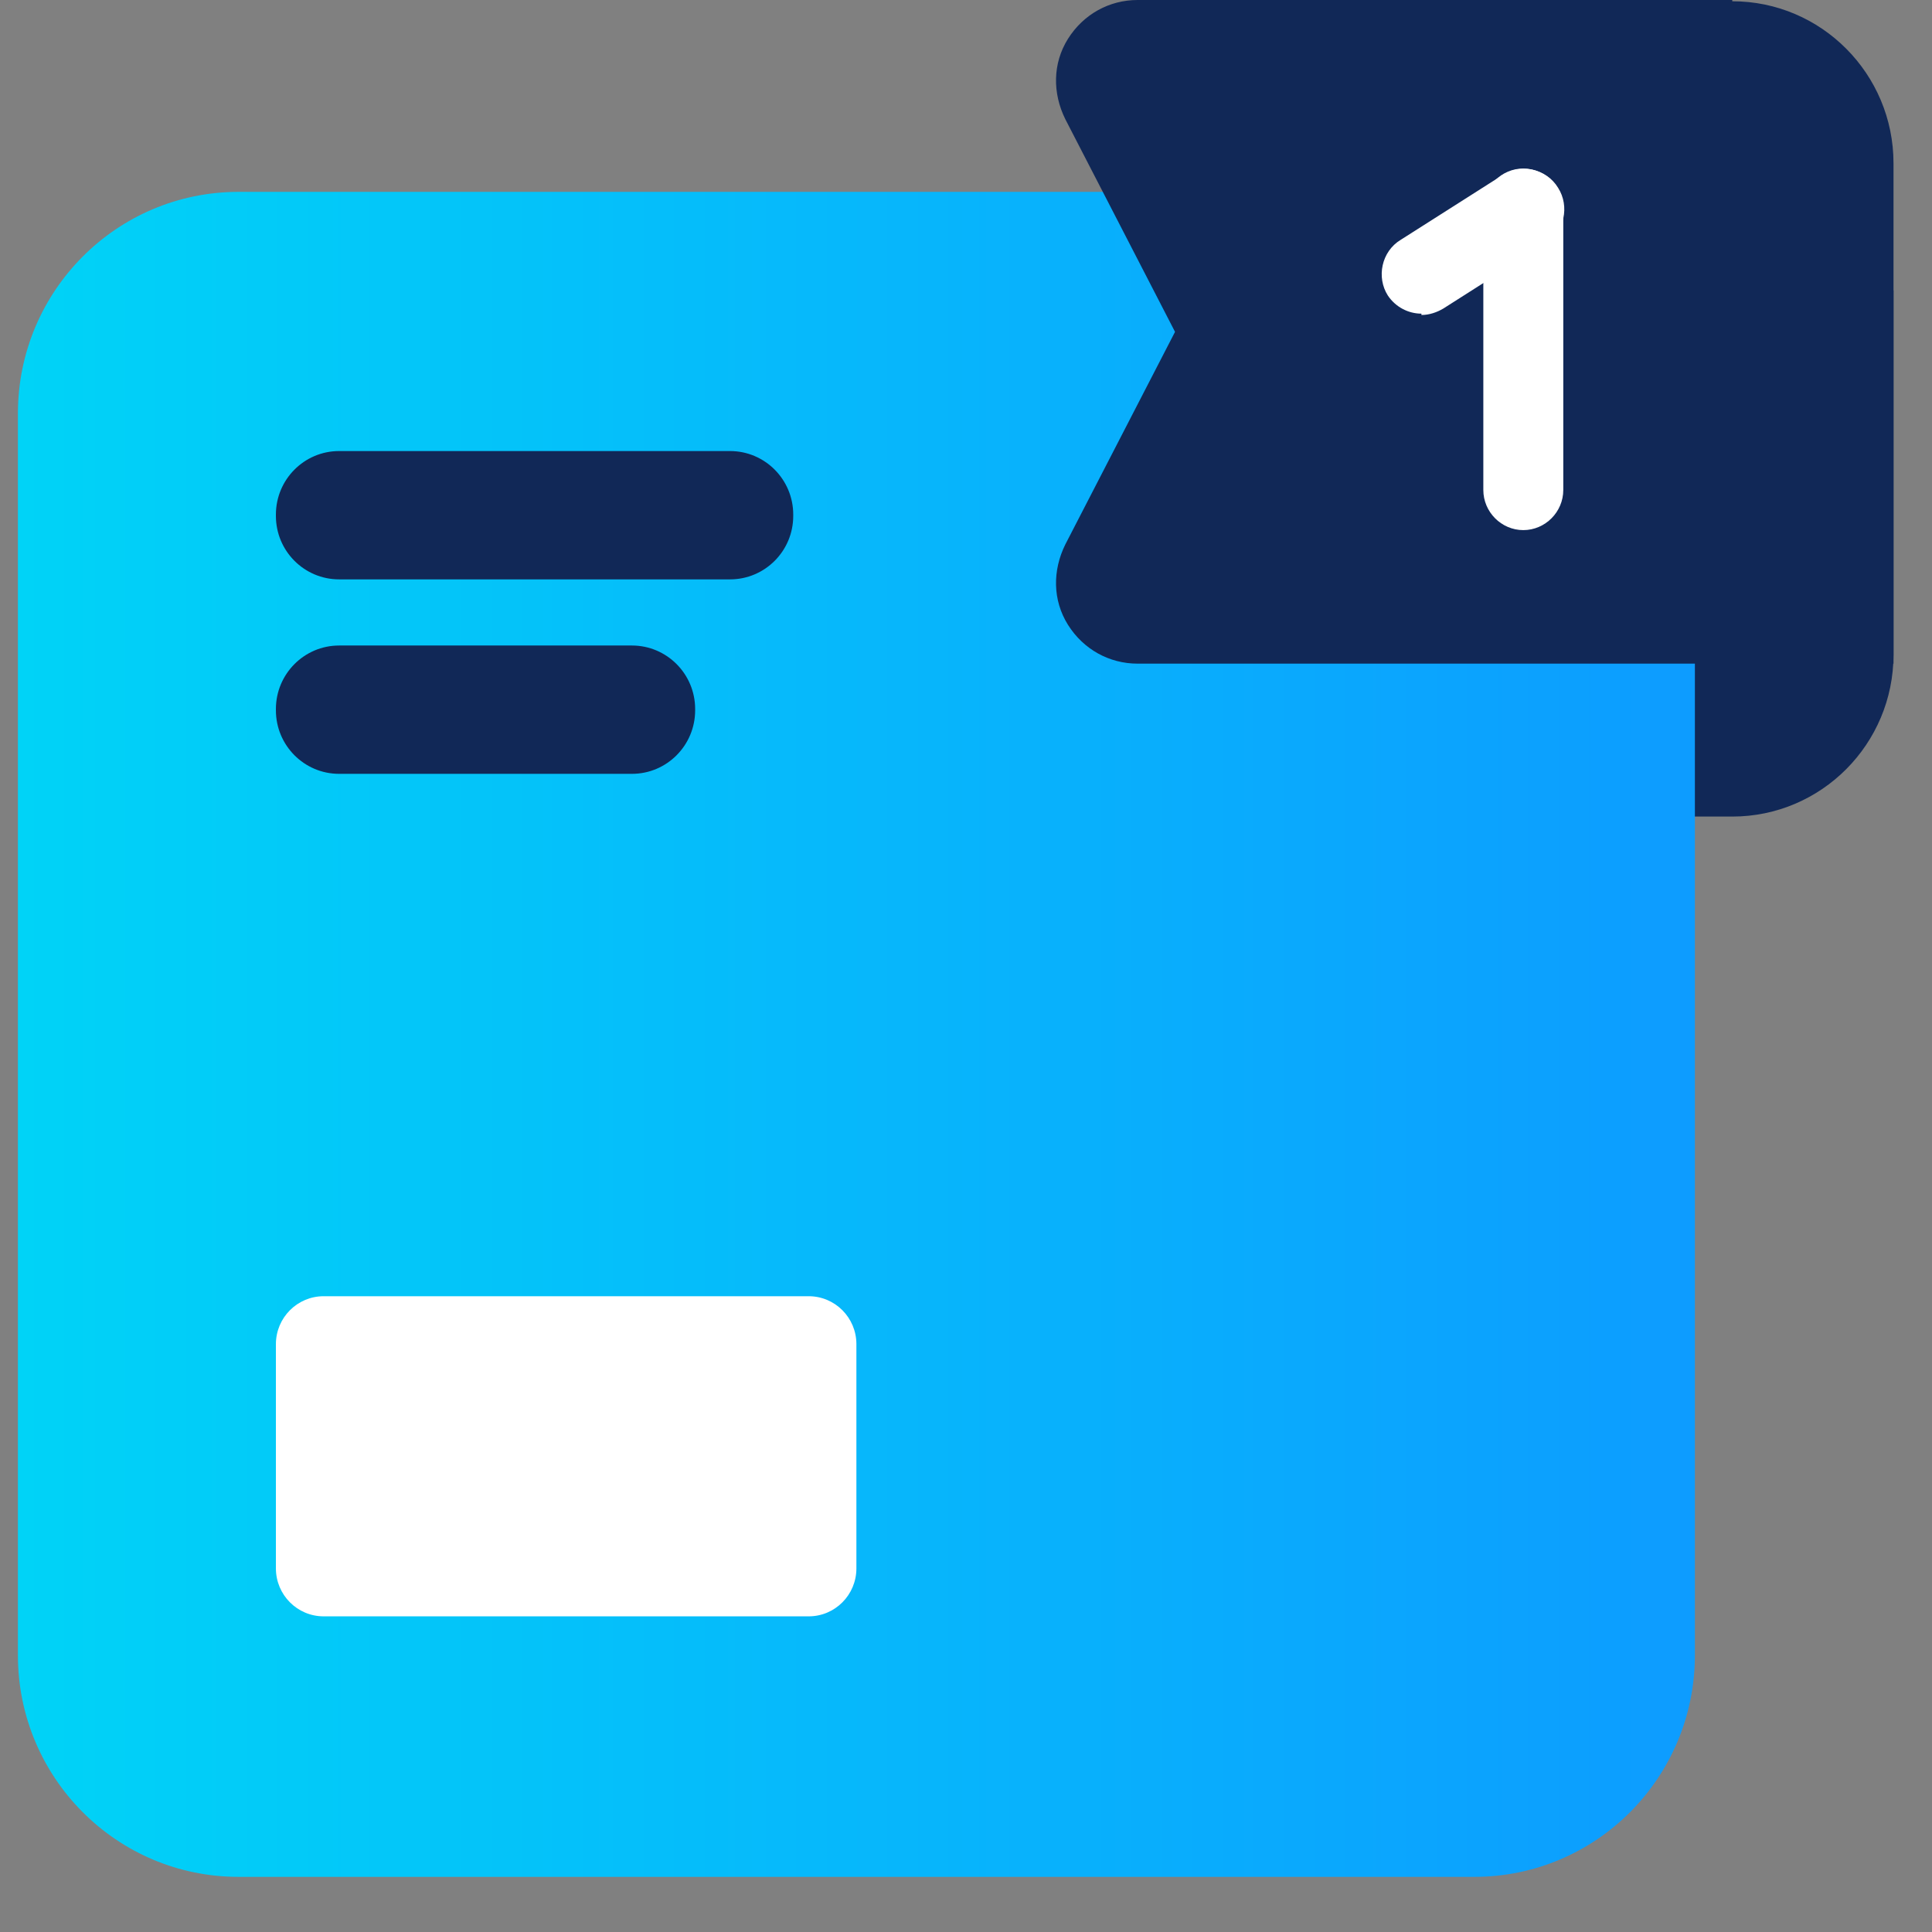 <?xml version="1.0" encoding="UTF-8"?> <svg xmlns="http://www.w3.org/2000/svg" width="26" height="26" viewBox="0 0 26 26" fill="none"><rect x="0" y="0" width="26" height="26" fill="#808080" stroke="none"/><path d="M19.754 3.907V10.989H23.312C24.51 10.989 25.482 10.013 25.482 8.809V3.907H19.754Z" fill="#112857"></path><path d="M19.84 2.582H3.21C1.57 2.582 0.241 3.917 0.241 5.565V22.276C0.241 23.923 1.57 25.258 3.21 25.258H19.84C21.48 25.258 22.809 23.923 22.809 22.276V5.565C22.809 3.917 21.48 2.582 19.84 2.582Z" fill="url(#paint0_linear_1_10855)"></path><path d="M3.713 18.089L3.713 21.107C3.713 21.463 4.001 21.752 4.355 21.752H10.883C11.238 21.752 11.525 21.463 11.525 21.107V18.089C11.525 17.733 11.238 17.444 10.883 17.444H4.355C4.001 17.444 3.713 17.733 3.713 18.089Z" fill="white"></path><path d="M9.824 6.07H4.564C4.094 6.07 3.713 6.453 3.713 6.925V6.943C3.713 7.415 4.094 7.797 4.564 7.797H9.824C10.294 7.797 10.675 7.415 10.675 6.943V6.925C10.675 6.453 10.294 6.07 9.824 6.07Z" fill="#112857"></path><path d="M8.504 8.687H4.564C4.094 8.687 3.713 9.07 3.713 9.542V9.559C3.713 10.031 4.094 10.414 4.564 10.414H8.504C8.974 10.414 9.355 10.031 9.355 9.559V9.542C9.355 9.07 8.974 8.687 8.504 8.687Z" fill="#112857"></path><path d="M23.312 0H15.309C14.928 0 14.58 0.192 14.372 0.523C14.164 0.855 14.164 1.256 14.337 1.605L15.813 4.466L14.337 7.326C14.164 7.675 14.164 8.076 14.372 8.408C14.58 8.739 14.928 8.931 15.309 8.931H25.482V2.198C25.482 0.994 24.51 0.017 23.312 0.017V0Z" fill="#112857"></path><path d="M20.5 7.134C20.205 7.134 19.962 6.89 19.962 6.594V2.808C19.962 2.512 20.205 2.268 20.5 2.268C20.795 2.268 21.038 2.512 21.038 2.808V6.594C21.038 6.89 20.795 7.134 20.5 7.134Z" fill="white"></path><path d="M19.129 4.221C18.955 4.221 18.782 4.134 18.677 3.977C18.521 3.733 18.59 3.384 18.851 3.227L20.222 2.355C20.465 2.198 20.813 2.268 20.969 2.529C21.125 2.774 21.056 3.122 20.795 3.279L19.424 4.152C19.337 4.204 19.233 4.239 19.129 4.239V4.221Z" fill="white"></path><defs><linearGradient id="paint0_linear_1_10855" x1="0.241" y1="13.92" x2="22.826" y2="13.92" gradientUnits="userSpaceOnUse"><stop stop-color="#00D3F7"></stop><stop offset="1" stop-color="#0D9CFF"></stop></linearGradient></defs></svg> 